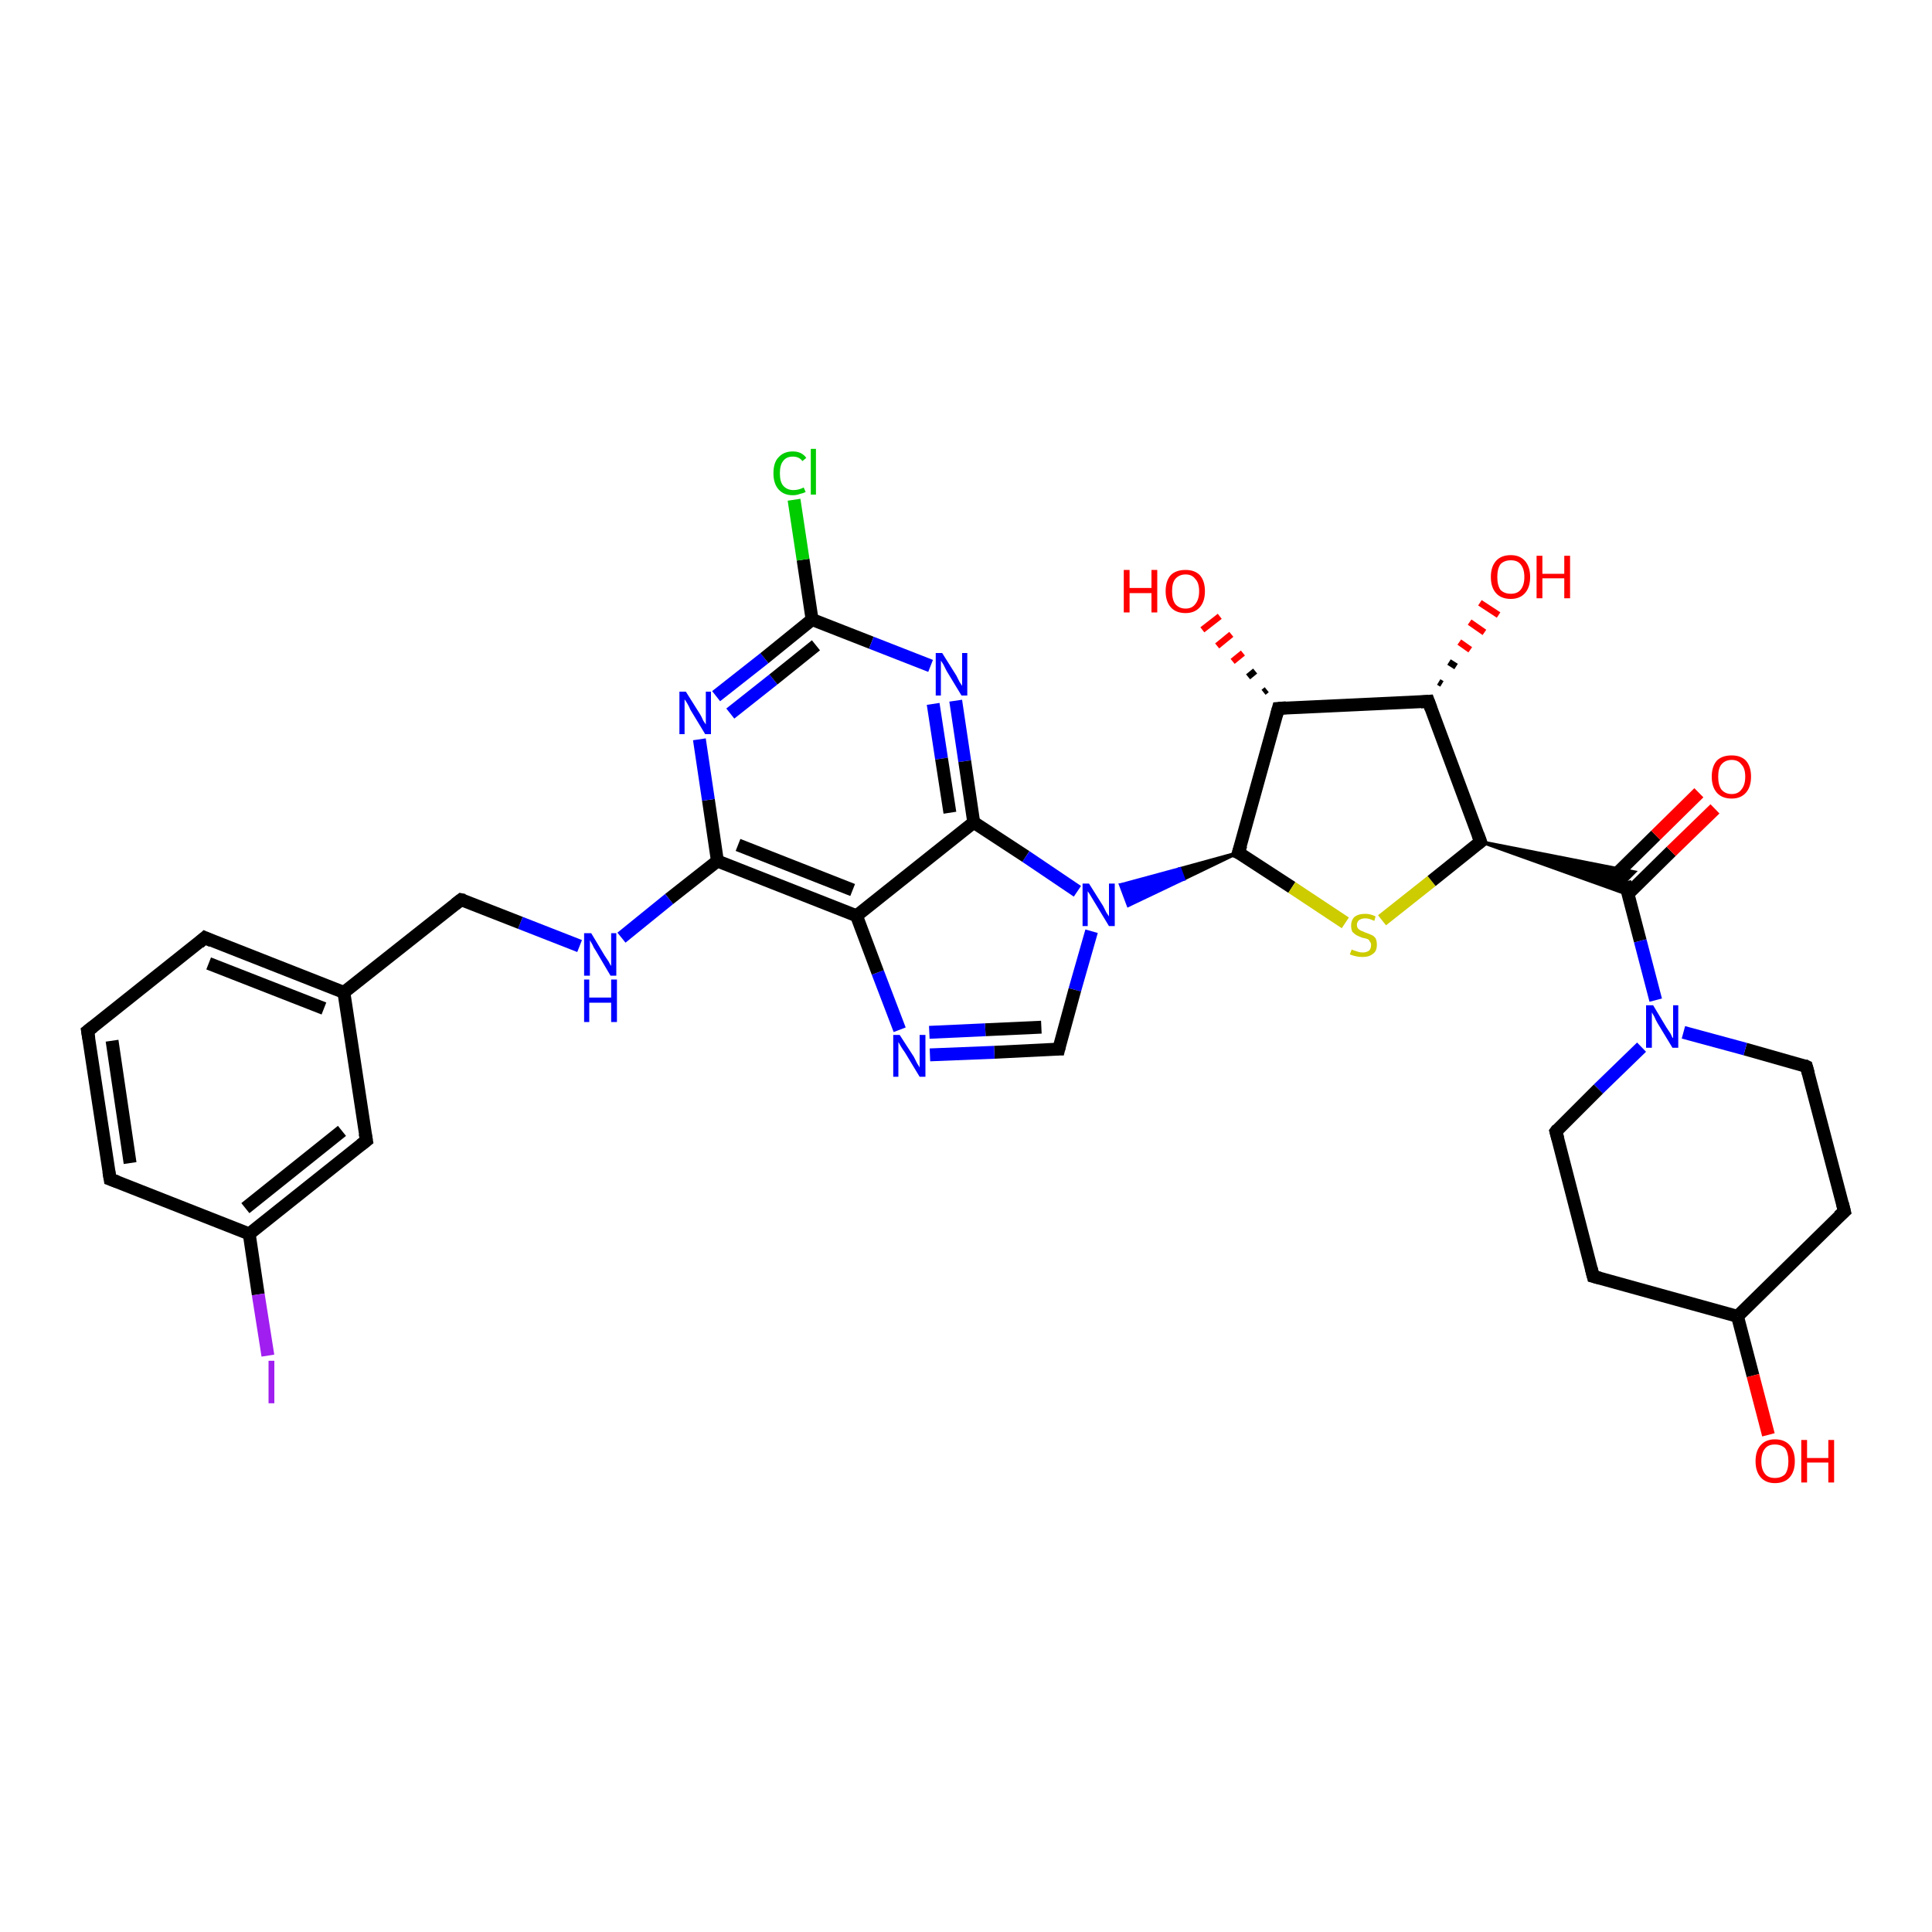 <?xml version='1.0' encoding='iso-8859-1'?>
<svg version='1.1' baseProfile='full'
              xmlns='http://www.w3.org/2000/svg'
                      xmlns:rdkit='http://www.rdkit.org/xml'
                      xmlns:xlink='http://www.w3.org/1999/xlink'
                  xml:space='preserve'
width='300px' height='300px' viewBox='0 0 300 300'>
<!-- END OF HEADER -->
<rect style='opacity:1.0;fill:#FFFFFF;stroke:none' width='300.0' height='300.0' x='0.0' y='0.0'> </rect>
<path class='bond-0 atom-1 atom-0' d='M 223.4,105.9 L 223.9,106.2' style='fill:none;fill-rule:evenodd;stroke:#000000;stroke-width:1.0px;stroke-linecap:butt;stroke-linejoin:miter;stroke-opacity:1' />
<path class='bond-0 atom-1 atom-0' d='M 225.0,102.8 L 226.1,103.5' style='fill:none;fill-rule:evenodd;stroke:#000000;stroke-width:1.0px;stroke-linecap:butt;stroke-linejoin:miter;stroke-opacity:1' />
<path class='bond-0 atom-1 atom-0' d='M 226.6,99.7 L 228.3,100.9' style='fill:none;fill-rule:evenodd;stroke:#FF0000;stroke-width:1.0px;stroke-linecap:butt;stroke-linejoin:miter;stroke-opacity:1' />
<path class='bond-0 atom-1 atom-0' d='M 228.2,96.6 L 230.5,98.2' style='fill:none;fill-rule:evenodd;stroke:#FF0000;stroke-width:1.0px;stroke-linecap:butt;stroke-linejoin:miter;stroke-opacity:1' />
<path class='bond-0 atom-1 atom-0' d='M 229.8,93.6 L 232.7,95.5' style='fill:none;fill-rule:evenodd;stroke:#FF0000;stroke-width:1.0px;stroke-linecap:butt;stroke-linejoin:miter;stroke-opacity:1' />
<path class='bond-1 atom-1 atom-2' d='M 221.8,108.9 L 198.5,110.0' style='fill:none;fill-rule:evenodd;stroke:#000000;stroke-width:2.0px;stroke-linecap:butt;stroke-linejoin:miter;stroke-opacity:1' />
<path class='bond-2 atom-2 atom-3' d='M 196.2,107.5 L 196.7,107.1' style='fill:none;fill-rule:evenodd;stroke:#000000;stroke-width:1.0px;stroke-linecap:butt;stroke-linejoin:miter;stroke-opacity:1' />
<path class='bond-2 atom-2 atom-3' d='M 193.8,105.1 L 194.9,104.2' style='fill:none;fill-rule:evenodd;stroke:#000000;stroke-width:1.0px;stroke-linecap:butt;stroke-linejoin:miter;stroke-opacity:1' />
<path class='bond-2 atom-2 atom-3' d='M 191.4,102.7 L 193.0,101.4' style='fill:none;fill-rule:evenodd;stroke:#FF0000;stroke-width:1.0px;stroke-linecap:butt;stroke-linejoin:miter;stroke-opacity:1' />
<path class='bond-2 atom-2 atom-3' d='M 189.0,100.3 L 191.2,98.5' style='fill:none;fill-rule:evenodd;stroke:#FF0000;stroke-width:1.0px;stroke-linecap:butt;stroke-linejoin:miter;stroke-opacity:1' />
<path class='bond-2 atom-2 atom-3' d='M 186.7,97.8 L 189.4,95.7' style='fill:none;fill-rule:evenodd;stroke:#FF0000;stroke-width:1.0px;stroke-linecap:butt;stroke-linejoin:miter;stroke-opacity:1' />
<path class='bond-3 atom-2 atom-4' d='M 198.5,110.0 L 192.3,132.4' style='fill:none;fill-rule:evenodd;stroke:#000000;stroke-width:2.0px;stroke-linecap:butt;stroke-linejoin:miter;stroke-opacity:1' />
<path class='bond-4 atom-4 atom-5' d='M 192.3,132.4 L 200.6,137.8' style='fill:none;fill-rule:evenodd;stroke:#000000;stroke-width:2.0px;stroke-linecap:butt;stroke-linejoin:miter;stroke-opacity:1' />
<path class='bond-4 atom-4 atom-5' d='M 200.6,137.8 L 208.9,143.3' style='fill:none;fill-rule:evenodd;stroke:#CCCC00;stroke-width:2.0px;stroke-linecap:butt;stroke-linejoin:miter;stroke-opacity:1' />
<path class='bond-5 atom-5 atom-6' d='M 214.6,142.9 L 222.3,136.8' style='fill:none;fill-rule:evenodd;stroke:#CCCC00;stroke-width:2.0px;stroke-linecap:butt;stroke-linejoin:miter;stroke-opacity:1' />
<path class='bond-5 atom-5 atom-6' d='M 222.3,136.8 L 229.9,130.7' style='fill:none;fill-rule:evenodd;stroke:#000000;stroke-width:2.0px;stroke-linecap:butt;stroke-linejoin:miter;stroke-opacity:1' />
<path class='bond-6 atom-6 atom-7' d='M 229.9,130.7 L 253.8,135.4 L 252.3,136.9 Z' style='fill:#000000;fill-rule:evenodd;fill-opacity:1;stroke:#000000;stroke-width:0.5px;stroke-linecap:butt;stroke-linejoin:miter;stroke-opacity:1;' />
<path class='bond-6 atom-6 atom-7' d='M 229.9,130.7 L 252.3,136.9 L 252.8,138.9 Z' style='fill:#000000;fill-rule:evenodd;fill-opacity:1;stroke:#000000;stroke-width:0.5px;stroke-linecap:butt;stroke-linejoin:miter;stroke-opacity:1;' />
<path class='bond-7 atom-7 atom-8' d='M 252.8,138.8 L 259.5,132.2' style='fill:none;fill-rule:evenodd;stroke:#000000;stroke-width:2.0px;stroke-linecap:butt;stroke-linejoin:miter;stroke-opacity:1' />
<path class='bond-7 atom-7 atom-8' d='M 259.5,132.2 L 266.3,125.6' style='fill:none;fill-rule:evenodd;stroke:#FF0000;stroke-width:2.0px;stroke-linecap:butt;stroke-linejoin:miter;stroke-opacity:1' />
<path class='bond-7 atom-7 atom-8' d='M 250.4,136.3 L 257.1,129.7' style='fill:none;fill-rule:evenodd;stroke:#000000;stroke-width:2.0px;stroke-linecap:butt;stroke-linejoin:miter;stroke-opacity:1' />
<path class='bond-7 atom-7 atom-8' d='M 257.1,129.7 L 263.8,123.1' style='fill:none;fill-rule:evenodd;stroke:#FF0000;stroke-width:2.0px;stroke-linecap:butt;stroke-linejoin:miter;stroke-opacity:1' />
<path class='bond-8 atom-7 atom-9' d='M 252.3,136.9 L 254.7,146.1' style='fill:none;fill-rule:evenodd;stroke:#000000;stroke-width:2.0px;stroke-linecap:butt;stroke-linejoin:miter;stroke-opacity:1' />
<path class='bond-8 atom-7 atom-9' d='M 254.7,146.1 L 257.1,155.3' style='fill:none;fill-rule:evenodd;stroke:#0000FF;stroke-width:2.0px;stroke-linecap:butt;stroke-linejoin:miter;stroke-opacity:1' />
<path class='bond-9 atom-9 atom-10' d='M 254.9,162.6 L 248.2,169.1' style='fill:none;fill-rule:evenodd;stroke:#0000FF;stroke-width:2.0px;stroke-linecap:butt;stroke-linejoin:miter;stroke-opacity:1' />
<path class='bond-9 atom-9 atom-10' d='M 248.2,169.1 L 241.6,175.7' style='fill:none;fill-rule:evenodd;stroke:#000000;stroke-width:2.0px;stroke-linecap:butt;stroke-linejoin:miter;stroke-opacity:1' />
<path class='bond-10 atom-10 atom-11' d='M 241.6,175.7 L 247.4,198.2' style='fill:none;fill-rule:evenodd;stroke:#000000;stroke-width:2.0px;stroke-linecap:butt;stroke-linejoin:miter;stroke-opacity:1' />
<path class='bond-11 atom-11 atom-12' d='M 247.4,198.2 L 269.8,204.4' style='fill:none;fill-rule:evenodd;stroke:#000000;stroke-width:2.0px;stroke-linecap:butt;stroke-linejoin:miter;stroke-opacity:1' />
<path class='bond-12 atom-12 atom-13' d='M 269.8,204.4 L 272.2,213.6' style='fill:none;fill-rule:evenodd;stroke:#000000;stroke-width:2.0px;stroke-linecap:butt;stroke-linejoin:miter;stroke-opacity:1' />
<path class='bond-12 atom-12 atom-13' d='M 272.2,213.6 L 274.6,222.8' style='fill:none;fill-rule:evenodd;stroke:#FF0000;stroke-width:2.0px;stroke-linecap:butt;stroke-linejoin:miter;stroke-opacity:1' />
<path class='bond-13 atom-12 atom-14' d='M 269.8,204.4 L 286.4,188.1' style='fill:none;fill-rule:evenodd;stroke:#000000;stroke-width:2.0px;stroke-linecap:butt;stroke-linejoin:miter;stroke-opacity:1' />
<path class='bond-14 atom-14 atom-15' d='M 286.4,188.1 L 280.5,165.6' style='fill:none;fill-rule:evenodd;stroke:#000000;stroke-width:2.0px;stroke-linecap:butt;stroke-linejoin:miter;stroke-opacity:1' />
<path class='bond-15 atom-4 atom-16' d='M 192.3,132.4 L 183.8,136.5 L 183.2,134.9 Z' style='fill:#000000;fill-rule:evenodd;fill-opacity:1;stroke:#000000;stroke-width:0.5px;stroke-linecap:butt;stroke-linejoin:miter;stroke-opacity:1;' />
<path class='bond-15 atom-4 atom-16' d='M 183.8,136.5 L 174.0,137.4 L 175.2,140.6 Z' style='fill:#0000FF;fill-rule:evenodd;fill-opacity:1;stroke:#0000FF;stroke-width:0.5px;stroke-linecap:butt;stroke-linejoin:miter;stroke-opacity:1;' />
<path class='bond-15 atom-4 atom-16' d='M 183.8,136.5 L 183.2,134.9 L 174.0,137.4 Z' style='fill:#0000FF;fill-rule:evenodd;fill-opacity:1;stroke:#0000FF;stroke-width:0.5px;stroke-linecap:butt;stroke-linejoin:miter;stroke-opacity:1;' />
<path class='bond-16 atom-16 atom-17' d='M 169.5,144.6 L 166.9,153.7' style='fill:none;fill-rule:evenodd;stroke:#0000FF;stroke-width:2.0px;stroke-linecap:butt;stroke-linejoin:miter;stroke-opacity:1' />
<path class='bond-16 atom-16 atom-17' d='M 166.9,153.7 L 164.4,162.9' style='fill:none;fill-rule:evenodd;stroke:#000000;stroke-width:2.0px;stroke-linecap:butt;stroke-linejoin:miter;stroke-opacity:1' />
<path class='bond-17 atom-17 atom-18' d='M 164.4,162.9 L 154.4,163.4' style='fill:none;fill-rule:evenodd;stroke:#000000;stroke-width:2.0px;stroke-linecap:butt;stroke-linejoin:miter;stroke-opacity:1' />
<path class='bond-17 atom-17 atom-18' d='M 154.4,163.4 L 144.4,163.8' style='fill:none;fill-rule:evenodd;stroke:#0000FF;stroke-width:2.0px;stroke-linecap:butt;stroke-linejoin:miter;stroke-opacity:1' />
<path class='bond-17 atom-17 atom-18' d='M 161.7,159.5 L 153.0,159.9' style='fill:none;fill-rule:evenodd;stroke:#000000;stroke-width:2.0px;stroke-linecap:butt;stroke-linejoin:miter;stroke-opacity:1' />
<path class='bond-17 atom-17 atom-18' d='M 153.0,159.9 L 144.3,160.3' style='fill:none;fill-rule:evenodd;stroke:#0000FF;stroke-width:2.0px;stroke-linecap:butt;stroke-linejoin:miter;stroke-opacity:1' />
<path class='bond-18 atom-18 atom-19' d='M 139.7,159.9 L 136.3,151.0' style='fill:none;fill-rule:evenodd;stroke:#0000FF;stroke-width:2.0px;stroke-linecap:butt;stroke-linejoin:miter;stroke-opacity:1' />
<path class='bond-18 atom-18 atom-19' d='M 136.3,151.0 L 133.0,142.2' style='fill:none;fill-rule:evenodd;stroke:#000000;stroke-width:2.0px;stroke-linecap:butt;stroke-linejoin:miter;stroke-opacity:1' />
<path class='bond-19 atom-19 atom-20' d='M 133.0,142.2 L 111.4,133.7' style='fill:none;fill-rule:evenodd;stroke:#000000;stroke-width:2.0px;stroke-linecap:butt;stroke-linejoin:miter;stroke-opacity:1' />
<path class='bond-19 atom-19 atom-20' d='M 132.4,138.2 L 114.6,131.2' style='fill:none;fill-rule:evenodd;stroke:#000000;stroke-width:2.0px;stroke-linecap:butt;stroke-linejoin:miter;stroke-opacity:1' />
<path class='bond-20 atom-20 atom-21' d='M 111.4,133.7 L 103.9,139.6' style='fill:none;fill-rule:evenodd;stroke:#000000;stroke-width:2.0px;stroke-linecap:butt;stroke-linejoin:miter;stroke-opacity:1' />
<path class='bond-20 atom-20 atom-21' d='M 103.9,139.6 L 96.5,145.6' style='fill:none;fill-rule:evenodd;stroke:#0000FF;stroke-width:2.0px;stroke-linecap:butt;stroke-linejoin:miter;stroke-opacity:1' />
<path class='bond-21 atom-21 atom-22' d='M 90.0,146.9 L 80.8,143.3' style='fill:none;fill-rule:evenodd;stroke:#0000FF;stroke-width:2.0px;stroke-linecap:butt;stroke-linejoin:miter;stroke-opacity:1' />
<path class='bond-21 atom-21 atom-22' d='M 80.8,143.3 L 71.6,139.7' style='fill:none;fill-rule:evenodd;stroke:#000000;stroke-width:2.0px;stroke-linecap:butt;stroke-linejoin:miter;stroke-opacity:1' />
<path class='bond-22 atom-22 atom-23' d='M 71.6,139.7 L 53.4,154.1' style='fill:none;fill-rule:evenodd;stroke:#000000;stroke-width:2.0px;stroke-linecap:butt;stroke-linejoin:miter;stroke-opacity:1' />
<path class='bond-23 atom-23 atom-24' d='M 53.4,154.1 L 31.8,145.6' style='fill:none;fill-rule:evenodd;stroke:#000000;stroke-width:2.0px;stroke-linecap:butt;stroke-linejoin:miter;stroke-opacity:1' />
<path class='bond-23 atom-23 atom-24' d='M 50.3,156.6 L 32.4,149.6' style='fill:none;fill-rule:evenodd;stroke:#000000;stroke-width:2.0px;stroke-linecap:butt;stroke-linejoin:miter;stroke-opacity:1' />
<path class='bond-24 atom-24 atom-25' d='M 31.8,145.6 L 13.6,160.1' style='fill:none;fill-rule:evenodd;stroke:#000000;stroke-width:2.0px;stroke-linecap:butt;stroke-linejoin:miter;stroke-opacity:1' />
<path class='bond-25 atom-25 atom-26' d='M 13.6,160.1 L 17.1,183.1' style='fill:none;fill-rule:evenodd;stroke:#000000;stroke-width:2.0px;stroke-linecap:butt;stroke-linejoin:miter;stroke-opacity:1' />
<path class='bond-25 atom-25 atom-26' d='M 17.4,161.6 L 20.2,180.6' style='fill:none;fill-rule:evenodd;stroke:#000000;stroke-width:2.0px;stroke-linecap:butt;stroke-linejoin:miter;stroke-opacity:1' />
<path class='bond-26 atom-26 atom-27' d='M 17.1,183.1 L 38.7,191.6' style='fill:none;fill-rule:evenodd;stroke:#000000;stroke-width:2.0px;stroke-linecap:butt;stroke-linejoin:miter;stroke-opacity:1' />
<path class='bond-27 atom-27 atom-28' d='M 38.7,191.6 L 40.1,201.0' style='fill:none;fill-rule:evenodd;stroke:#000000;stroke-width:2.0px;stroke-linecap:butt;stroke-linejoin:miter;stroke-opacity:1' />
<path class='bond-27 atom-27 atom-28' d='M 40.1,201.0 L 41.6,210.5' style='fill:none;fill-rule:evenodd;stroke:#A01EEF;stroke-width:2.0px;stroke-linecap:butt;stroke-linejoin:miter;stroke-opacity:1' />
<path class='bond-28 atom-27 atom-29' d='M 38.7,191.6 L 56.9,177.1' style='fill:none;fill-rule:evenodd;stroke:#000000;stroke-width:2.0px;stroke-linecap:butt;stroke-linejoin:miter;stroke-opacity:1' />
<path class='bond-28 atom-27 atom-29' d='M 38.1,187.6 L 53.1,175.6' style='fill:none;fill-rule:evenodd;stroke:#000000;stroke-width:2.0px;stroke-linecap:butt;stroke-linejoin:miter;stroke-opacity:1' />
<path class='bond-29 atom-20 atom-30' d='M 111.4,133.7 L 110.0,124.2' style='fill:none;fill-rule:evenodd;stroke:#000000;stroke-width:2.0px;stroke-linecap:butt;stroke-linejoin:miter;stroke-opacity:1' />
<path class='bond-29 atom-20 atom-30' d='M 110.0,124.2 L 108.6,114.8' style='fill:none;fill-rule:evenodd;stroke:#0000FF;stroke-width:2.0px;stroke-linecap:butt;stroke-linejoin:miter;stroke-opacity:1' />
<path class='bond-30 atom-30 atom-31' d='M 111.2,108.1 L 118.7,102.2' style='fill:none;fill-rule:evenodd;stroke:#0000FF;stroke-width:2.0px;stroke-linecap:butt;stroke-linejoin:miter;stroke-opacity:1' />
<path class='bond-30 atom-30 atom-31' d='M 118.7,102.2 L 126.1,96.2' style='fill:none;fill-rule:evenodd;stroke:#000000;stroke-width:2.0px;stroke-linecap:butt;stroke-linejoin:miter;stroke-opacity:1' />
<path class='bond-30 atom-30 atom-31' d='M 113.4,110.8 L 120.1,105.5' style='fill:none;fill-rule:evenodd;stroke:#0000FF;stroke-width:2.0px;stroke-linecap:butt;stroke-linejoin:miter;stroke-opacity:1' />
<path class='bond-30 atom-30 atom-31' d='M 120.1,105.5 L 126.7,100.2' style='fill:none;fill-rule:evenodd;stroke:#000000;stroke-width:2.0px;stroke-linecap:butt;stroke-linejoin:miter;stroke-opacity:1' />
<path class='bond-31 atom-31 atom-32' d='M 126.1,96.2 L 124.7,86.9' style='fill:none;fill-rule:evenodd;stroke:#000000;stroke-width:2.0px;stroke-linecap:butt;stroke-linejoin:miter;stroke-opacity:1' />
<path class='bond-31 atom-31 atom-32' d='M 124.7,86.9 L 123.3,77.6' style='fill:none;fill-rule:evenodd;stroke:#00CC00;stroke-width:2.0px;stroke-linecap:butt;stroke-linejoin:miter;stroke-opacity:1' />
<path class='bond-32 atom-31 atom-33' d='M 126.1,96.2 L 135.3,99.8' style='fill:none;fill-rule:evenodd;stroke:#000000;stroke-width:2.0px;stroke-linecap:butt;stroke-linejoin:miter;stroke-opacity:1' />
<path class='bond-32 atom-31 atom-33' d='M 135.3,99.8 L 144.5,103.4' style='fill:none;fill-rule:evenodd;stroke:#0000FF;stroke-width:2.0px;stroke-linecap:butt;stroke-linejoin:miter;stroke-opacity:1' />
<path class='bond-33 atom-33 atom-34' d='M 148.4,108.8 L 149.8,118.2' style='fill:none;fill-rule:evenodd;stroke:#0000FF;stroke-width:2.0px;stroke-linecap:butt;stroke-linejoin:miter;stroke-opacity:1' />
<path class='bond-33 atom-33 atom-34' d='M 149.8,118.2 L 151.2,127.7' style='fill:none;fill-rule:evenodd;stroke:#000000;stroke-width:2.0px;stroke-linecap:butt;stroke-linejoin:miter;stroke-opacity:1' />
<path class='bond-33 atom-33 atom-34' d='M 144.9,109.3 L 146.2,117.8' style='fill:none;fill-rule:evenodd;stroke:#0000FF;stroke-width:2.0px;stroke-linecap:butt;stroke-linejoin:miter;stroke-opacity:1' />
<path class='bond-33 atom-33 atom-34' d='M 146.2,117.8 L 147.5,126.2' style='fill:none;fill-rule:evenodd;stroke:#000000;stroke-width:2.0px;stroke-linecap:butt;stroke-linejoin:miter;stroke-opacity:1' />
<path class='bond-34 atom-6 atom-1' d='M 229.9,130.7 L 221.8,108.9' style='fill:none;fill-rule:evenodd;stroke:#000000;stroke-width:2.0px;stroke-linecap:butt;stroke-linejoin:miter;stroke-opacity:1' />
<path class='bond-35 atom-15 atom-9' d='M 280.5,165.6 L 271.0,162.9' style='fill:none;fill-rule:evenodd;stroke:#000000;stroke-width:2.0px;stroke-linecap:butt;stroke-linejoin:miter;stroke-opacity:1' />
<path class='bond-35 atom-15 atom-9' d='M 271.0,162.9 L 261.4,160.3' style='fill:none;fill-rule:evenodd;stroke:#0000FF;stroke-width:2.0px;stroke-linecap:butt;stroke-linejoin:miter;stroke-opacity:1' />
<path class='bond-36 atom-34 atom-16' d='M 151.2,127.7 L 159.3,133.0' style='fill:none;fill-rule:evenodd;stroke:#000000;stroke-width:2.0px;stroke-linecap:butt;stroke-linejoin:miter;stroke-opacity:1' />
<path class='bond-36 atom-34 atom-16' d='M 159.3,133.0 L 167.3,138.4' style='fill:none;fill-rule:evenodd;stroke:#0000FF;stroke-width:2.0px;stroke-linecap:butt;stroke-linejoin:miter;stroke-opacity:1' />
<path class='bond-37 atom-34 atom-19' d='M 151.2,127.7 L 133.0,142.2' style='fill:none;fill-rule:evenodd;stroke:#000000;stroke-width:2.0px;stroke-linecap:butt;stroke-linejoin:miter;stroke-opacity:1' />
<path class='bond-38 atom-29 atom-23' d='M 56.9,177.1 L 53.4,154.1' style='fill:none;fill-rule:evenodd;stroke:#000000;stroke-width:2.0px;stroke-linecap:butt;stroke-linejoin:miter;stroke-opacity:1' />
<path d='M 220.6,109.0 L 221.8,108.9 L 222.2,110.0' style='fill:none;stroke:#000000;stroke-width:2.0px;stroke-linecap:butt;stroke-linejoin:miter;stroke-opacity:1;' />
<path d='M 199.7,109.9 L 198.5,110.0 L 198.2,111.1' style='fill:none;stroke:#000000;stroke-width:2.0px;stroke-linecap:butt;stroke-linejoin:miter;stroke-opacity:1;' />
<path d='M 192.7,131.2 L 192.3,132.4 L 192.8,132.6' style='fill:none;stroke:#000000;stroke-width:2.0px;stroke-linecap:butt;stroke-linejoin:miter;stroke-opacity:1;' />
<path d='M 229.5,131.0 L 229.9,130.7 L 229.5,129.6' style='fill:none;stroke:#000000;stroke-width:2.0px;stroke-linecap:butt;stroke-linejoin:miter;stroke-opacity:1;' />
<path d='M 241.9,175.3 L 241.6,175.7 L 241.9,176.8' style='fill:none;stroke:#000000;stroke-width:2.0px;stroke-linecap:butt;stroke-linejoin:miter;stroke-opacity:1;' />
<path d='M 247.1,197.0 L 247.4,198.2 L 248.5,198.5' style='fill:none;stroke:#000000;stroke-width:2.0px;stroke-linecap:butt;stroke-linejoin:miter;stroke-opacity:1;' />
<path d='M 285.5,188.9 L 286.4,188.1 L 286.1,186.9' style='fill:none;stroke:#000000;stroke-width:2.0px;stroke-linecap:butt;stroke-linejoin:miter;stroke-opacity:1;' />
<path d='M 280.8,166.7 L 280.5,165.6 L 280.1,165.4' style='fill:none;stroke:#000000;stroke-width:2.0px;stroke-linecap:butt;stroke-linejoin:miter;stroke-opacity:1;' />
<path d='M 164.5,162.5 L 164.4,162.9 L 163.9,162.9' style='fill:none;stroke:#000000;stroke-width:2.0px;stroke-linecap:butt;stroke-linejoin:miter;stroke-opacity:1;' />
<path d='M 72.1,139.8 L 71.6,139.7 L 70.7,140.4' style='fill:none;stroke:#000000;stroke-width:2.0px;stroke-linecap:butt;stroke-linejoin:miter;stroke-opacity:1;' />
<path d='M 32.9,146.1 L 31.8,145.6 L 30.9,146.4' style='fill:none;stroke:#000000;stroke-width:2.0px;stroke-linecap:butt;stroke-linejoin:miter;stroke-opacity:1;' />
<path d='M 14.5,159.4 L 13.6,160.1 L 13.8,161.3' style='fill:none;stroke:#000000;stroke-width:2.0px;stroke-linecap:butt;stroke-linejoin:miter;stroke-opacity:1;' />
<path d='M 16.9,181.9 L 17.1,183.1 L 18.2,183.5' style='fill:none;stroke:#000000;stroke-width:2.0px;stroke-linecap:butt;stroke-linejoin:miter;stroke-opacity:1;' />
<path d='M 56.0,177.8 L 56.9,177.1 L 56.7,176.0' style='fill:none;stroke:#000000;stroke-width:2.0px;stroke-linecap:butt;stroke-linejoin:miter;stroke-opacity:1;' />
<path class='atom-0' d='M 231.5 89.6
Q 231.5 88.0, 232.3 87.1
Q 233.1 86.2, 234.6 86.2
Q 236.0 86.2, 236.8 87.1
Q 237.6 88.0, 237.6 89.6
Q 237.6 91.2, 236.8 92.1
Q 236.0 93.0, 234.6 93.0
Q 233.1 93.0, 232.3 92.1
Q 231.5 91.2, 231.5 89.6
M 234.6 92.2
Q 235.6 92.2, 236.1 91.6
Q 236.7 90.9, 236.7 89.6
Q 236.7 88.3, 236.1 87.6
Q 235.6 87.0, 234.6 87.0
Q 233.6 87.0, 233.0 87.6
Q 232.5 88.3, 232.5 89.6
Q 232.5 90.9, 233.0 91.6
Q 233.6 92.2, 234.6 92.2
' fill='#FF0000'/>
<path class='atom-0' d='M 238.6 86.3
L 239.5 86.3
L 239.5 89.1
L 242.9 89.1
L 242.9 86.3
L 243.8 86.3
L 243.8 92.9
L 242.9 92.9
L 242.9 89.8
L 239.5 89.8
L 239.5 92.9
L 238.6 92.9
L 238.6 86.3
' fill='#FF0000'/>
<path class='atom-3' d='M 174.5 88.5
L 175.4 88.5
L 175.4 91.3
L 178.8 91.3
L 178.8 88.5
L 179.7 88.5
L 179.7 95.1
L 178.8 95.1
L 178.8 92.1
L 175.4 92.1
L 175.4 95.1
L 174.5 95.1
L 174.5 88.5
' fill='#FF0000'/>
<path class='atom-3' d='M 181.0 91.8
Q 181.0 90.2, 181.8 89.3
Q 182.6 88.5, 184.1 88.5
Q 185.5 88.5, 186.3 89.3
Q 187.1 90.2, 187.1 91.8
Q 187.1 93.4, 186.3 94.3
Q 185.5 95.2, 184.1 95.2
Q 182.6 95.2, 181.8 94.3
Q 181.0 93.4, 181.0 91.8
M 184.1 94.5
Q 185.1 94.5, 185.6 93.8
Q 186.2 93.1, 186.2 91.8
Q 186.2 90.5, 185.6 89.9
Q 185.1 89.2, 184.1 89.2
Q 183.1 89.2, 182.5 89.9
Q 182.0 90.5, 182.0 91.8
Q 182.0 93.1, 182.5 93.8
Q 183.1 94.5, 184.1 94.5
' fill='#FF0000'/>
<path class='atom-5' d='M 209.9 147.4
Q 209.9 147.5, 210.3 147.6
Q 210.6 147.7, 210.9 147.8
Q 211.2 147.9, 211.6 147.9
Q 212.2 147.9, 212.6 147.6
Q 212.9 147.3, 212.9 146.7
Q 212.9 146.4, 212.7 146.2
Q 212.6 145.9, 212.3 145.8
Q 212.0 145.7, 211.5 145.6
Q 211.0 145.4, 210.6 145.2
Q 210.3 145.0, 210.0 144.7
Q 209.8 144.3, 209.8 143.7
Q 209.8 142.9, 210.3 142.4
Q 210.9 141.9, 212.0 141.9
Q 212.8 141.9, 213.6 142.3
L 213.4 143.0
Q 212.6 142.6, 212.0 142.6
Q 211.4 142.6, 211.0 142.9
Q 210.7 143.2, 210.7 143.6
Q 210.7 144.0, 210.9 144.2
Q 211.1 144.4, 211.3 144.5
Q 211.6 144.6, 212.0 144.8
Q 212.6 145.0, 213.0 145.2
Q 213.3 145.3, 213.6 145.7
Q 213.8 146.1, 213.8 146.7
Q 213.8 147.7, 213.2 148.1
Q 212.6 148.6, 211.6 148.6
Q 211.0 148.6, 210.6 148.5
Q 210.1 148.4, 209.6 148.2
L 209.9 147.4
' fill='#CCCC00'/>
<path class='atom-8' d='M 265.8 120.6
Q 265.8 119.0, 266.6 118.1
Q 267.4 117.3, 268.9 117.3
Q 270.3 117.3, 271.1 118.1
Q 271.9 119.0, 271.9 120.6
Q 271.9 122.2, 271.1 123.1
Q 270.3 124.0, 268.9 124.0
Q 267.4 124.0, 266.6 123.1
Q 265.8 122.2, 265.8 120.6
M 268.9 123.3
Q 269.9 123.3, 270.4 122.6
Q 271.0 121.9, 271.0 120.6
Q 271.0 119.3, 270.4 118.7
Q 269.9 118.0, 268.9 118.0
Q 267.9 118.0, 267.3 118.7
Q 266.8 119.3, 266.8 120.6
Q 266.8 121.9, 267.3 122.6
Q 267.9 123.3, 268.9 123.3
' fill='#FF0000'/>
<path class='atom-9' d='M 256.7 156.1
L 258.8 159.6
Q 259.0 159.9, 259.4 160.5
Q 259.7 161.2, 259.8 161.2
L 259.8 156.1
L 260.6 156.1
L 260.6 162.7
L 259.7 162.7
L 257.4 158.9
Q 257.1 158.4, 256.9 157.9
Q 256.6 157.4, 256.5 157.2
L 256.5 162.7
L 255.6 162.7
L 255.6 156.1
L 256.7 156.1
' fill='#0000FF'/>
<path class='atom-13' d='M 272.6 226.9
Q 272.6 225.3, 273.4 224.4
Q 274.2 223.5, 275.6 223.5
Q 277.1 223.5, 277.9 224.4
Q 278.7 225.3, 278.7 226.9
Q 278.7 228.5, 277.9 229.4
Q 277.1 230.3, 275.6 230.3
Q 274.2 230.3, 273.4 229.4
Q 272.6 228.5, 272.6 226.9
M 275.6 229.5
Q 276.6 229.5, 277.2 228.9
Q 277.7 228.2, 277.7 226.9
Q 277.7 225.6, 277.2 224.9
Q 276.6 224.3, 275.6 224.3
Q 274.6 224.3, 274.1 224.9
Q 273.5 225.6, 273.5 226.9
Q 273.5 228.2, 274.1 228.9
Q 274.6 229.5, 275.6 229.5
' fill='#FF0000'/>
<path class='atom-13' d='M 279.7 223.6
L 280.6 223.6
L 280.6 226.4
L 283.9 226.4
L 283.9 223.6
L 284.8 223.6
L 284.8 230.2
L 283.9 230.2
L 283.9 227.1
L 280.6 227.1
L 280.6 230.2
L 279.7 230.2
L 279.7 223.6
' fill='#FF0000'/>
<path class='atom-16' d='M 169.1 137.2
L 171.3 140.7
Q 171.5 141.1, 171.8 141.7
Q 172.2 142.3, 172.2 142.3
L 172.2 137.2
L 173.1 137.2
L 173.1 143.8
L 172.2 143.8
L 169.9 140.0
Q 169.6 139.5, 169.3 139.0
Q 169.0 138.5, 168.9 138.4
L 168.9 143.8
L 168.1 143.8
L 168.1 137.2
L 169.1 137.2
' fill='#0000FF'/>
<path class='atom-18' d='M 139.7 160.7
L 141.9 164.1
Q 142.1 164.5, 142.4 165.1
Q 142.8 165.7, 142.8 165.8
L 142.8 160.7
L 143.7 160.7
L 143.7 167.2
L 142.8 167.2
L 140.5 163.4
Q 140.2 163.0, 139.9 162.5
Q 139.6 162.0, 139.5 161.8
L 139.5 167.2
L 138.7 167.2
L 138.7 160.7
L 139.7 160.7
' fill='#0000FF'/>
<path class='atom-21' d='M 91.8 144.9
L 93.9 148.4
Q 94.1 148.7, 94.5 149.3
Q 94.8 149.9, 94.9 150.0
L 94.9 144.9
L 95.7 144.9
L 95.7 151.5
L 94.8 151.5
L 92.5 147.6
Q 92.2 147.2, 92.0 146.7
Q 91.7 146.2, 91.6 146.0
L 91.6 151.5
L 90.7 151.5
L 90.7 144.9
L 91.8 144.9
' fill='#0000FF'/>
<path class='atom-21' d='M 90.7 152.1
L 91.5 152.1
L 91.5 154.9
L 94.9 154.9
L 94.9 152.1
L 95.8 152.1
L 95.8 158.7
L 94.9 158.7
L 94.9 155.7
L 91.5 155.7
L 91.5 158.7
L 90.7 158.7
L 90.7 152.1
' fill='#0000FF'/>
<path class='atom-28' d='M 41.7 211.3
L 42.6 211.3
L 42.6 217.9
L 41.7 217.9
L 41.7 211.3
' fill='#A01EEF'/>
<path class='atom-30' d='M 106.5 107.4
L 108.7 110.9
Q 108.9 111.2, 109.2 111.9
Q 109.6 112.5, 109.6 112.5
L 109.6 107.4
L 110.4 107.4
L 110.4 114.0
L 109.5 114.0
L 107.2 110.2
Q 107.0 109.7, 106.7 109.2
Q 106.4 108.7, 106.3 108.6
L 106.3 114.0
L 105.5 114.0
L 105.5 107.4
L 106.5 107.4
' fill='#0000FF'/>
<path class='atom-32' d='M 120.1 73.5
Q 120.1 71.8, 120.9 71.0
Q 121.7 70.1, 123.1 70.1
Q 124.5 70.1, 125.2 71.1
L 124.6 71.6
Q 124.1 70.9, 123.1 70.9
Q 122.1 70.9, 121.6 71.6
Q 121.1 72.2, 121.1 73.5
Q 121.1 74.8, 121.6 75.4
Q 122.2 76.1, 123.2 76.1
Q 124.0 76.1, 124.8 75.7
L 125.1 76.4
Q 124.7 76.6, 124.2 76.7
Q 123.7 76.9, 123.1 76.9
Q 121.7 76.9, 120.9 76.0
Q 120.1 75.1, 120.1 73.5
' fill='#00CC00'/>
<path class='atom-32' d='M 125.9 69.7
L 126.7 69.7
L 126.7 76.8
L 125.9 76.8
L 125.9 69.7
' fill='#00CC00'/>
<path class='atom-33' d='M 146.3 101.4
L 148.5 104.9
Q 148.7 105.3, 149.0 105.9
Q 149.4 106.5, 149.4 106.5
L 149.4 101.4
L 150.2 101.4
L 150.2 108.0
L 149.3 108.0
L 147.0 104.2
Q 146.8 103.8, 146.5 103.2
Q 146.2 102.7, 146.1 102.6
L 146.1 108.0
L 145.3 108.0
L 145.3 101.4
L 146.3 101.4
' fill='#0000FF'/>
</svg>
